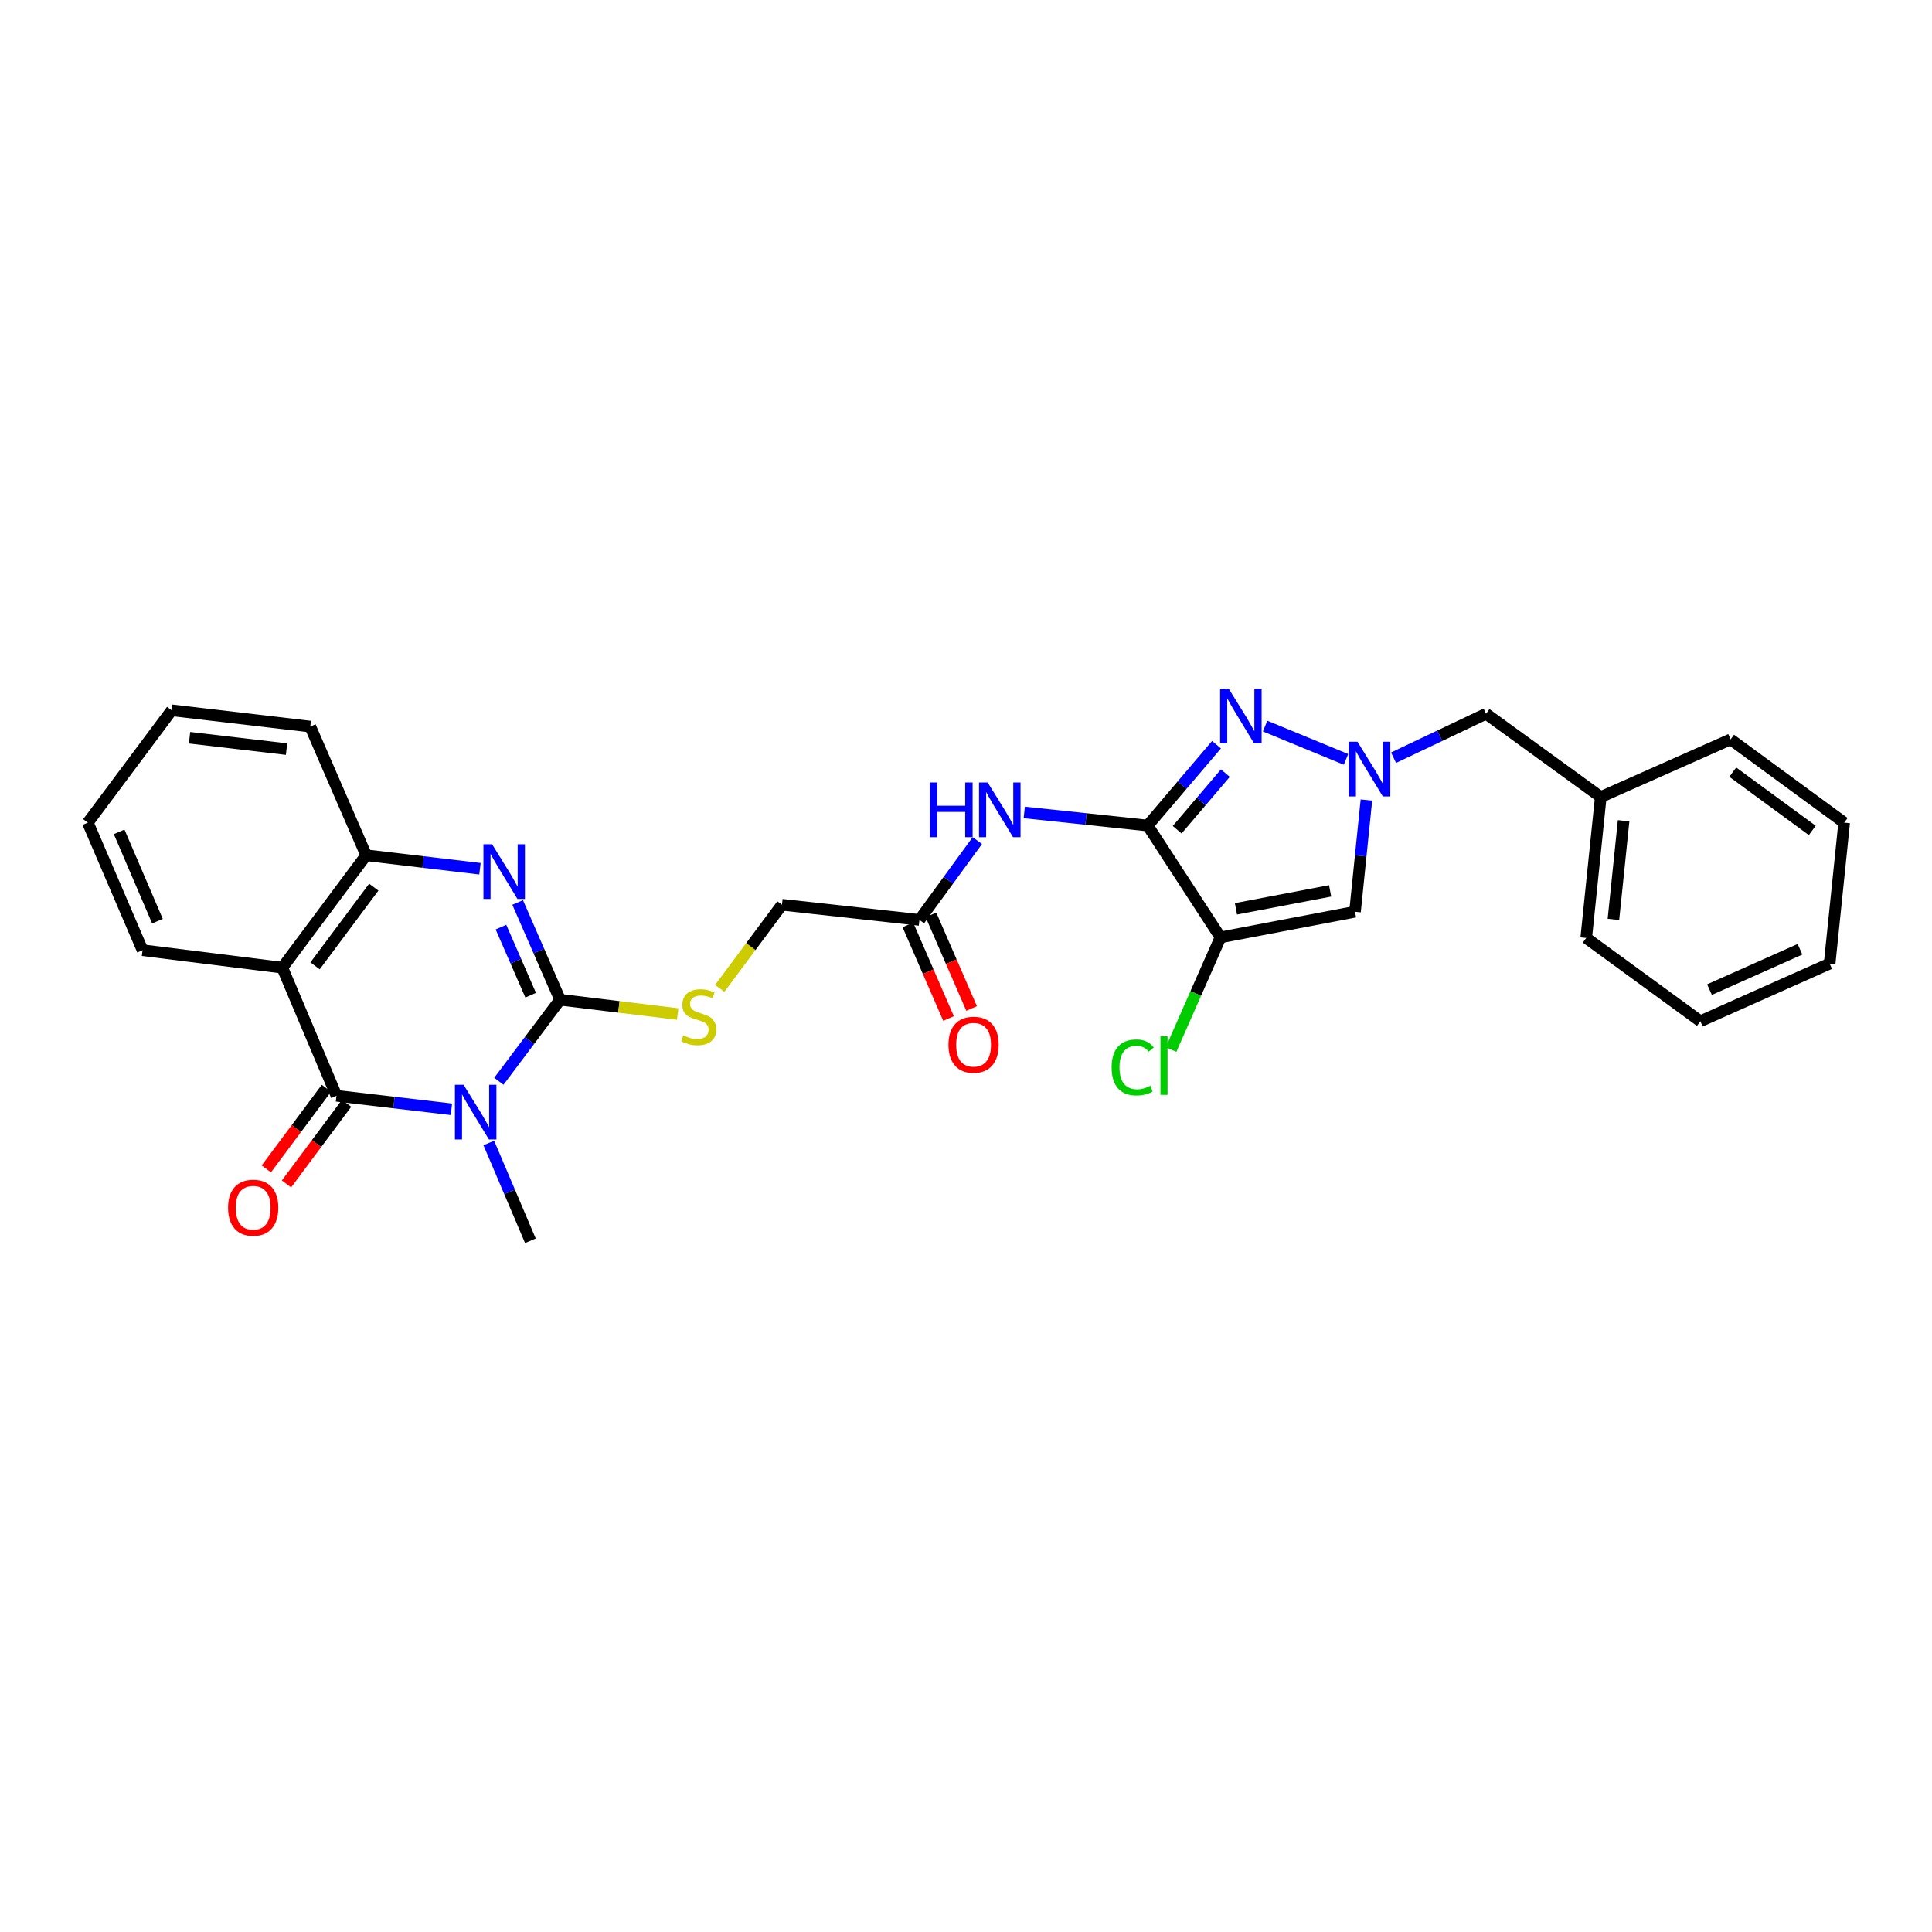 <?xml version='1.0' encoding='iso-8859-1'?>
<svg version='1.1' baseProfile='full'
              xmlns='http://www.w3.org/2000/svg'
                      xmlns:rdkit='http://www.rdkit.org/xml'
                      xmlns:xlink='http://www.w3.org/1999/xlink'
                  xml:space='preserve'
width='1000px' height='1000px' viewBox='0 0 1000 1000'>
<!-- END OF HEADER -->
<rect style='opacity:1.0;fill:#FFFFFF;stroke:none' width='1000' height='1000' x='0' y='0'> </rect>
<path class='bond-0' d='M 258.206,559.658 L 274.054,538.556' style='fill:none;fill-rule:evenodd;stroke:#0000FF;stroke-width:6px;stroke-linecap:butt;stroke-linejoin:miter;stroke-opacity:1' />
<path class='bond-0' d='M 274.054,538.556 L 289.903,517.455' style='fill:none;fill-rule:evenodd;stroke:#000000;stroke-width:6px;stroke-linecap:butt;stroke-linejoin:miter;stroke-opacity:1' />
<path class='bond-1' d='M 233.651,574.163 L 203.906,570.671' style='fill:none;fill-rule:evenodd;stroke:#0000FF;stroke-width:6px;stroke-linecap:butt;stroke-linejoin:miter;stroke-opacity:1' />
<path class='bond-1' d='M 203.906,570.671 L 174.161,567.179' style='fill:none;fill-rule:evenodd;stroke:#000000;stroke-width:6px;stroke-linecap:butt;stroke-linejoin:miter;stroke-opacity:1' />
<path class='bond-18' d='M 252.997,591.606 L 263.763,616.916' style='fill:none;fill-rule:evenodd;stroke:#0000FF;stroke-width:6px;stroke-linecap:butt;stroke-linejoin:miter;stroke-opacity:1' />
<path class='bond-18' d='M 263.763,616.916 L 274.529,642.226' style='fill:none;fill-rule:evenodd;stroke:#000000;stroke-width:6px;stroke-linecap:butt;stroke-linejoin:miter;stroke-opacity:1' />
<path class='bond-3' d='M 289.903,517.455 L 278.918,492.286' style='fill:none;fill-rule:evenodd;stroke:#000000;stroke-width:6px;stroke-linecap:butt;stroke-linejoin:miter;stroke-opacity:1' />
<path class='bond-3' d='M 278.918,492.286 L 267.933,467.117' style='fill:none;fill-rule:evenodd;stroke:#0000FF;stroke-width:6px;stroke-linecap:butt;stroke-linejoin:miter;stroke-opacity:1' />
<path class='bond-3' d='M 274.672,515.113 L 266.982,497.495' style='fill:none;fill-rule:evenodd;stroke:#000000;stroke-width:6px;stroke-linecap:butt;stroke-linejoin:miter;stroke-opacity:1' />
<path class='bond-3' d='M 266.982,497.495 L 259.293,479.877' style='fill:none;fill-rule:evenodd;stroke:#0000FF;stroke-width:6px;stroke-linecap:butt;stroke-linejoin:miter;stroke-opacity:1' />
<path class='bond-11' d='M 289.903,517.455 L 320.333,521.159' style='fill:none;fill-rule:evenodd;stroke:#000000;stroke-width:6px;stroke-linecap:butt;stroke-linejoin:miter;stroke-opacity:1' />
<path class='bond-11' d='M 320.333,521.159 L 350.763,524.862' style='fill:none;fill-rule:evenodd;stroke:#CCCC00;stroke-width:6px;stroke-linecap:butt;stroke-linejoin:miter;stroke-opacity:1' />
<path class='bond-7' d='M 174.161,567.179 L 146.126,500.866' style='fill:none;fill-rule:evenodd;stroke:#000000;stroke-width:6px;stroke-linecap:butt;stroke-linejoin:miter;stroke-opacity:1' />
<path class='bond-13' d='M 168.94,563.289 L 153.391,584.155' style='fill:none;fill-rule:evenodd;stroke:#000000;stroke-width:6px;stroke-linecap:butt;stroke-linejoin:miter;stroke-opacity:1' />
<path class='bond-13' d='M 153.391,584.155 L 137.843,605.021' style='fill:none;fill-rule:evenodd;stroke:#FF0000;stroke-width:6px;stroke-linecap:butt;stroke-linejoin:miter;stroke-opacity:1' />
<path class='bond-13' d='M 179.382,571.07 L 163.833,591.936' style='fill:none;fill-rule:evenodd;stroke:#000000;stroke-width:6px;stroke-linecap:butt;stroke-linejoin:miter;stroke-opacity:1' />
<path class='bond-13' d='M 163.833,591.936 L 148.285,612.803' style='fill:none;fill-rule:evenodd;stroke:#FF0000;stroke-width:6px;stroke-linecap:butt;stroke-linejoin:miter;stroke-opacity:1' />
<path class='bond-2' d='M 594.045,427.31 L 562.098,423.913' style='fill:none;fill-rule:evenodd;stroke:#000000;stroke-width:6px;stroke-linecap:butt;stroke-linejoin:miter;stroke-opacity:1' />
<path class='bond-2' d='M 562.098,423.913 L 530.151,420.517' style='fill:none;fill-rule:evenodd;stroke:#0000FF;stroke-width:6px;stroke-linecap:butt;stroke-linejoin:miter;stroke-opacity:1' />
<path class='bond-4' d='M 594.045,427.31 L 631.716,485.195' style='fill:none;fill-rule:evenodd;stroke:#000000;stroke-width:6px;stroke-linecap:butt;stroke-linejoin:miter;stroke-opacity:1' />
<path class='bond-5' d='M 594.045,427.31 L 611.858,406.381' style='fill:none;fill-rule:evenodd;stroke:#000000;stroke-width:6px;stroke-linecap:butt;stroke-linejoin:miter;stroke-opacity:1' />
<path class='bond-5' d='M 611.858,406.381 L 629.671,385.451' style='fill:none;fill-rule:evenodd;stroke:#0000FF;stroke-width:6px;stroke-linecap:butt;stroke-linejoin:miter;stroke-opacity:1' />
<path class='bond-5' d='M 609.306,429.472 L 621.775,414.821' style='fill:none;fill-rule:evenodd;stroke:#000000;stroke-width:6px;stroke-linecap:butt;stroke-linejoin:miter;stroke-opacity:1' />
<path class='bond-5' d='M 621.775,414.821 L 634.244,400.171' style='fill:none;fill-rule:evenodd;stroke:#0000FF;stroke-width:6px;stroke-linecap:butt;stroke-linejoin:miter;stroke-opacity:1' />
<path class='bond-29' d='M 248.425,449.662 L 218.98,446.173' style='fill:none;fill-rule:evenodd;stroke:#0000FF;stroke-width:6px;stroke-linecap:butt;stroke-linejoin:miter;stroke-opacity:1' />
<path class='bond-29' d='M 218.98,446.173 L 189.535,442.684' style='fill:none;fill-rule:evenodd;stroke:#000000;stroke-width:6px;stroke-linecap:butt;stroke-linejoin:miter;stroke-opacity:1' />
<path class='bond-8' d='M 631.716,485.195 L 701.351,471.927' style='fill:none;fill-rule:evenodd;stroke:#000000;stroke-width:6px;stroke-linecap:butt;stroke-linejoin:miter;stroke-opacity:1' />
<path class='bond-8' d='M 639.724,470.412 L 688.468,461.124' style='fill:none;fill-rule:evenodd;stroke:#000000;stroke-width:6px;stroke-linecap:butt;stroke-linejoin:miter;stroke-opacity:1' />
<path class='bond-15' d='M 631.716,485.195 L 618.928,514.212' style='fill:none;fill-rule:evenodd;stroke:#000000;stroke-width:6px;stroke-linecap:butt;stroke-linejoin:miter;stroke-opacity:1' />
<path class='bond-15' d='M 618.928,514.212 L 606.14,543.23' style='fill:none;fill-rule:evenodd;stroke:#00CC00;stroke-width:6px;stroke-linecap:butt;stroke-linejoin:miter;stroke-opacity:1' />
<path class='bond-6' d='M 654.813,375.812 L 696.687,393.056' style='fill:none;fill-rule:evenodd;stroke:#0000FF;stroke-width:6px;stroke-linecap:butt;stroke-linejoin:miter;stroke-opacity:1' />
<path class='bond-14' d='M 721.298,392.186 L 745.237,380.813' style='fill:none;fill-rule:evenodd;stroke:#0000FF;stroke-width:6px;stroke-linecap:butt;stroke-linejoin:miter;stroke-opacity:1' />
<path class='bond-14' d='M 745.237,380.813 L 769.176,369.439' style='fill:none;fill-rule:evenodd;stroke:#000000;stroke-width:6px;stroke-linecap:butt;stroke-linejoin:miter;stroke-opacity:1' />
<path class='bond-31' d='M 707.254,414.097 L 704.302,443.012' style='fill:none;fill-rule:evenodd;stroke:#0000FF;stroke-width:6px;stroke-linecap:butt;stroke-linejoin:miter;stroke-opacity:1' />
<path class='bond-31' d='M 704.302,443.012 L 701.351,471.927' style='fill:none;fill-rule:evenodd;stroke:#000000;stroke-width:6px;stroke-linecap:butt;stroke-linejoin:miter;stroke-opacity:1' />
<path class='bond-9' d='M 146.126,500.866 L 189.535,442.684' style='fill:none;fill-rule:evenodd;stroke:#000000;stroke-width:6px;stroke-linecap:butt;stroke-linejoin:miter;stroke-opacity:1' />
<path class='bond-9' d='M 163.075,499.926 L 193.461,459.198' style='fill:none;fill-rule:evenodd;stroke:#000000;stroke-width:6px;stroke-linecap:butt;stroke-linejoin:miter;stroke-opacity:1' />
<path class='bond-19' d='M 146.126,500.866 L 73.779,491.829' style='fill:none;fill-rule:evenodd;stroke:#000000;stroke-width:6px;stroke-linecap:butt;stroke-linejoin:miter;stroke-opacity:1' />
<path class='bond-21' d='M 189.535,442.684 L 160.596,376.073' style='fill:none;fill-rule:evenodd;stroke:#000000;stroke-width:6px;stroke-linecap:butt;stroke-linejoin:miter;stroke-opacity:1' />
<path class='bond-10' d='M 505.862,435.094 L 490.878,455.619' style='fill:none;fill-rule:evenodd;stroke:#0000FF;stroke-width:6px;stroke-linecap:butt;stroke-linejoin:miter;stroke-opacity:1' />
<path class='bond-10' d='M 490.878,455.619 L 475.894,476.144' style='fill:none;fill-rule:evenodd;stroke:#000000;stroke-width:6px;stroke-linecap:butt;stroke-linejoin:miter;stroke-opacity:1' />
<path class='bond-17' d='M 372.534,511.568 L 388.641,489.935' style='fill:none;fill-rule:evenodd;stroke:#CCCC00;stroke-width:6px;stroke-linecap:butt;stroke-linejoin:miter;stroke-opacity:1' />
<path class='bond-17' d='M 388.641,489.935 L 404.747,468.302' style='fill:none;fill-rule:evenodd;stroke:#000000;stroke-width:6px;stroke-linecap:butt;stroke-linejoin:miter;stroke-opacity:1' />
<path class='bond-12' d='M 475.894,476.144 L 404.747,468.302' style='fill:none;fill-rule:evenodd;stroke:#000000;stroke-width:6px;stroke-linecap:butt;stroke-linejoin:miter;stroke-opacity:1' />
<path class='bond-16' d='M 469.922,478.739 L 480.443,502.959' style='fill:none;fill-rule:evenodd;stroke:#000000;stroke-width:6px;stroke-linecap:butt;stroke-linejoin:miter;stroke-opacity:1' />
<path class='bond-16' d='M 480.443,502.959 L 490.965,527.18' style='fill:none;fill-rule:evenodd;stroke:#FF0000;stroke-width:6px;stroke-linecap:butt;stroke-linejoin:miter;stroke-opacity:1' />
<path class='bond-16' d='M 481.866,473.55 L 492.387,497.771' style='fill:none;fill-rule:evenodd;stroke:#000000;stroke-width:6px;stroke-linecap:butt;stroke-linejoin:miter;stroke-opacity:1' />
<path class='bond-16' d='M 492.387,497.771 L 502.909,521.991' style='fill:none;fill-rule:evenodd;stroke:#FF0000;stroke-width:6px;stroke-linecap:butt;stroke-linejoin:miter;stroke-opacity:1' />
<path class='bond-20' d='M 769.176,369.439 L 828.552,412.536' style='fill:none;fill-rule:evenodd;stroke:#000000;stroke-width:6px;stroke-linecap:butt;stroke-linejoin:miter;stroke-opacity:1' />
<path class='bond-24' d='M 73.779,491.829 L 45.455,425.805' style='fill:none;fill-rule:evenodd;stroke:#000000;stroke-width:6px;stroke-linecap:butt;stroke-linejoin:miter;stroke-opacity:1' />
<path class='bond-24' d='M 81.498,476.792 L 61.671,430.575' style='fill:none;fill-rule:evenodd;stroke:#000000;stroke-width:6px;stroke-linecap:butt;stroke-linejoin:miter;stroke-opacity:1' />
<path class='bond-22' d='M 828.552,412.536 L 821.021,485.492' style='fill:none;fill-rule:evenodd;stroke:#000000;stroke-width:6px;stroke-linecap:butt;stroke-linejoin:miter;stroke-opacity:1' />
<path class='bond-22' d='M 840.376,424.817 L 835.104,475.886' style='fill:none;fill-rule:evenodd;stroke:#000000;stroke-width:6px;stroke-linecap:butt;stroke-linejoin:miter;stroke-opacity:1' />
<path class='bond-23' d='M 828.552,412.536 L 895.763,382.693' style='fill:none;fill-rule:evenodd;stroke:#000000;stroke-width:6px;stroke-linecap:butt;stroke-linejoin:miter;stroke-opacity:1' />
<path class='bond-30' d='M 160.596,376.073 L 88.863,367.652' style='fill:none;fill-rule:evenodd;stroke:#000000;stroke-width:6px;stroke-linecap:butt;stroke-linejoin:miter;stroke-opacity:1' />
<path class='bond-30' d='M 148.317,387.744 L 98.105,381.849' style='fill:none;fill-rule:evenodd;stroke:#000000;stroke-width:6px;stroke-linecap:butt;stroke-linejoin:miter;stroke-opacity:1' />
<path class='bond-27' d='M 821.021,485.492 L 880.1,528.589' style='fill:none;fill-rule:evenodd;stroke:#000000;stroke-width:6px;stroke-linecap:butt;stroke-linejoin:miter;stroke-opacity:1' />
<path class='bond-26' d='M 895.763,382.693 L 954.545,425.805' style='fill:none;fill-rule:evenodd;stroke:#000000;stroke-width:6px;stroke-linecap:butt;stroke-linejoin:miter;stroke-opacity:1' />
<path class='bond-26' d='M 896.879,399.661 L 938.026,429.839' style='fill:none;fill-rule:evenodd;stroke:#000000;stroke-width:6px;stroke-linecap:butt;stroke-linejoin:miter;stroke-opacity:1' />
<path class='bond-25' d='M 45.455,425.805 L 88.863,367.652' style='fill:none;fill-rule:evenodd;stroke:#000000;stroke-width:6px;stroke-linecap:butt;stroke-linejoin:miter;stroke-opacity:1' />
<path class='bond-28' d='M 954.545,425.805 L 947.014,498.76' style='fill:none;fill-rule:evenodd;stroke:#000000;stroke-width:6px;stroke-linecap:butt;stroke-linejoin:miter;stroke-opacity:1' />
<path class='bond-32' d='M 880.1,528.589 L 947.014,498.76' style='fill:none;fill-rule:evenodd;stroke:#000000;stroke-width:6px;stroke-linecap:butt;stroke-linejoin:miter;stroke-opacity:1' />
<path class='bond-32' d='M 884.835,512.221 L 931.675,491.34' style='fill:none;fill-rule:evenodd;stroke:#000000;stroke-width:6px;stroke-linecap:butt;stroke-linejoin:miter;stroke-opacity:1' />
<path  class='atom-0' d='M 239.945 561.477
L 249.225 576.477
Q 250.145 577.957, 251.625 580.637
Q 253.105 583.317, 253.185 583.477
L 253.185 561.477
L 256.945 561.477
L 256.945 589.797
L 253.065 589.797
L 243.105 573.397
Q 241.945 571.477, 240.705 569.277
Q 239.505 567.077, 239.145 566.397
L 239.145 589.797
L 235.465 589.797
L 235.465 561.477
L 239.945 561.477
' fill='#0000FF'/>
<path  class='atom-4' d='M 254.704 436.988
L 263.984 451.988
Q 264.904 453.468, 266.384 456.148
Q 267.864 458.828, 267.944 458.988
L 267.944 436.988
L 271.704 436.988
L 271.704 465.308
L 267.824 465.308
L 257.864 448.908
Q 256.704 446.988, 255.464 444.788
Q 254.264 442.588, 253.904 441.908
L 253.904 465.308
L 250.224 465.308
L 250.224 436.988
L 254.704 436.988
' fill='#0000FF'/>
<path  class='atom-6' d='M 636.012 356.487
L 645.292 371.487
Q 646.212 372.967, 647.692 375.647
Q 649.172 378.327, 649.252 378.487
L 649.252 356.487
L 653.012 356.487
L 653.012 384.807
L 649.132 384.807
L 639.172 368.407
Q 638.012 366.487, 636.772 364.287
Q 635.572 362.087, 635.212 361.407
L 635.212 384.807
L 631.532 384.807
L 631.532 356.487
L 636.012 356.487
' fill='#0000FF'/>
<path  class='atom-7' d='M 702.629 383.921
L 711.909 398.921
Q 712.829 400.401, 714.309 403.081
Q 715.789 405.761, 715.869 405.921
L 715.869 383.921
L 719.629 383.921
L 719.629 412.241
L 715.749 412.241
L 705.789 395.841
Q 704.629 393.921, 703.389 391.721
Q 702.189 389.521, 701.829 388.841
L 701.829 412.241
L 698.149 412.241
L 698.149 383.921
L 702.629 383.921
' fill='#0000FF'/>
<path  class='atom-11' d='M 481.266 405.011
L 485.106 405.011
L 485.106 417.051
L 499.586 417.051
L 499.586 405.011
L 503.426 405.011
L 503.426 433.331
L 499.586 433.331
L 499.586 420.251
L 485.106 420.251
L 485.106 433.331
L 481.266 433.331
L 481.266 405.011
' fill='#0000FF'/>
<path  class='atom-11' d='M 511.226 405.011
L 520.506 420.011
Q 521.426 421.491, 522.906 424.171
Q 524.386 426.851, 524.466 427.011
L 524.466 405.011
L 528.226 405.011
L 528.226 433.331
L 524.346 433.331
L 514.386 416.931
Q 513.226 415.011, 511.986 412.811
Q 510.786 410.611, 510.426 409.931
L 510.426 433.331
L 506.746 433.331
L 506.746 405.011
L 511.226 405.011
' fill='#0000FF'/>
<path  class='atom-12' d='M 353.65 535.907
Q 353.97 536.027, 355.29 536.587
Q 356.61 537.147, 358.05 537.507
Q 359.53 537.827, 360.97 537.827
Q 363.65 537.827, 365.21 536.547
Q 366.77 535.227, 366.77 532.947
Q 366.77 531.387, 365.97 530.427
Q 365.21 529.467, 364.01 528.947
Q 362.81 528.427, 360.81 527.827
Q 358.29 527.067, 356.77 526.347
Q 355.29 525.627, 354.21 524.107
Q 353.17 522.587, 353.17 520.027
Q 353.17 516.467, 355.57 514.267
Q 358.01 512.067, 362.81 512.067
Q 366.09 512.067, 369.81 513.627
L 368.89 516.707
Q 365.49 515.307, 362.93 515.307
Q 360.17 515.307, 358.65 516.467
Q 357.13 517.587, 357.17 519.547
Q 357.17 521.067, 357.93 521.987
Q 358.73 522.907, 359.85 523.427
Q 361.01 523.947, 362.93 524.547
Q 365.49 525.347, 367.01 526.147
Q 368.53 526.947, 369.61 528.587
Q 370.73 530.187, 370.73 532.947
Q 370.73 536.867, 368.09 538.987
Q 365.49 541.067, 361.13 541.067
Q 358.61 541.067, 356.69 540.507
Q 354.81 539.987, 352.57 539.067
L 353.65 535.907
' fill='#CCCC00'/>
<path  class='atom-14' d='M 118.049 625.116
Q 118.049 618.316, 121.409 614.516
Q 124.769 610.716, 131.049 610.716
Q 137.329 610.716, 140.689 614.516
Q 144.049 618.316, 144.049 625.116
Q 144.049 631.996, 140.649 635.916
Q 137.249 639.796, 131.049 639.796
Q 124.809 639.796, 121.409 635.916
Q 118.049 632.036, 118.049 625.116
M 131.049 636.596
Q 135.369 636.596, 137.689 633.716
Q 140.049 630.796, 140.049 625.116
Q 140.049 619.556, 137.689 616.756
Q 135.369 613.916, 131.049 613.916
Q 126.729 613.916, 124.369 616.716
Q 122.049 619.516, 122.049 625.116
Q 122.049 630.836, 124.369 633.716
Q 126.729 636.596, 131.049 636.596
' fill='#FF0000'/>
<path  class='atom-16' d='M 575.368 552.496
Q 575.368 545.456, 578.648 541.776
Q 581.968 538.056, 588.248 538.056
Q 594.088 538.056, 597.208 542.176
L 594.568 544.336
Q 592.288 541.336, 588.248 541.336
Q 583.968 541.336, 581.688 544.216
Q 579.448 547.056, 579.448 552.496
Q 579.448 558.096, 581.768 560.976
Q 584.128 563.856, 588.688 563.856
Q 591.808 563.856, 595.448 561.976
L 596.568 564.976
Q 595.088 565.936, 592.848 566.496
Q 590.608 567.056, 588.128 567.056
Q 581.968 567.056, 578.648 563.296
Q 575.368 559.536, 575.368 552.496
' fill='#00CC00'/>
<path  class='atom-16' d='M 600.648 536.336
L 604.328 536.336
L 604.328 566.696
L 600.648 566.696
L 600.648 536.336
' fill='#00CC00'/>
<path  class='atom-17' d='M 490.921 540.744
Q 490.921 533.944, 494.281 530.144
Q 497.641 526.344, 503.921 526.344
Q 510.201 526.344, 513.561 530.144
Q 516.921 533.944, 516.921 540.744
Q 516.921 547.624, 513.521 551.544
Q 510.121 555.424, 503.921 555.424
Q 497.681 555.424, 494.281 551.544
Q 490.921 547.664, 490.921 540.744
M 503.921 552.224
Q 508.241 552.224, 510.561 549.344
Q 512.921 546.424, 512.921 540.744
Q 512.921 535.184, 510.561 532.384
Q 508.241 529.544, 503.921 529.544
Q 499.601 529.544, 497.241 532.344
Q 494.921 535.144, 494.921 540.744
Q 494.921 546.464, 497.241 549.344
Q 499.601 552.224, 503.921 552.224
' fill='#FF0000'/>
</svg>
